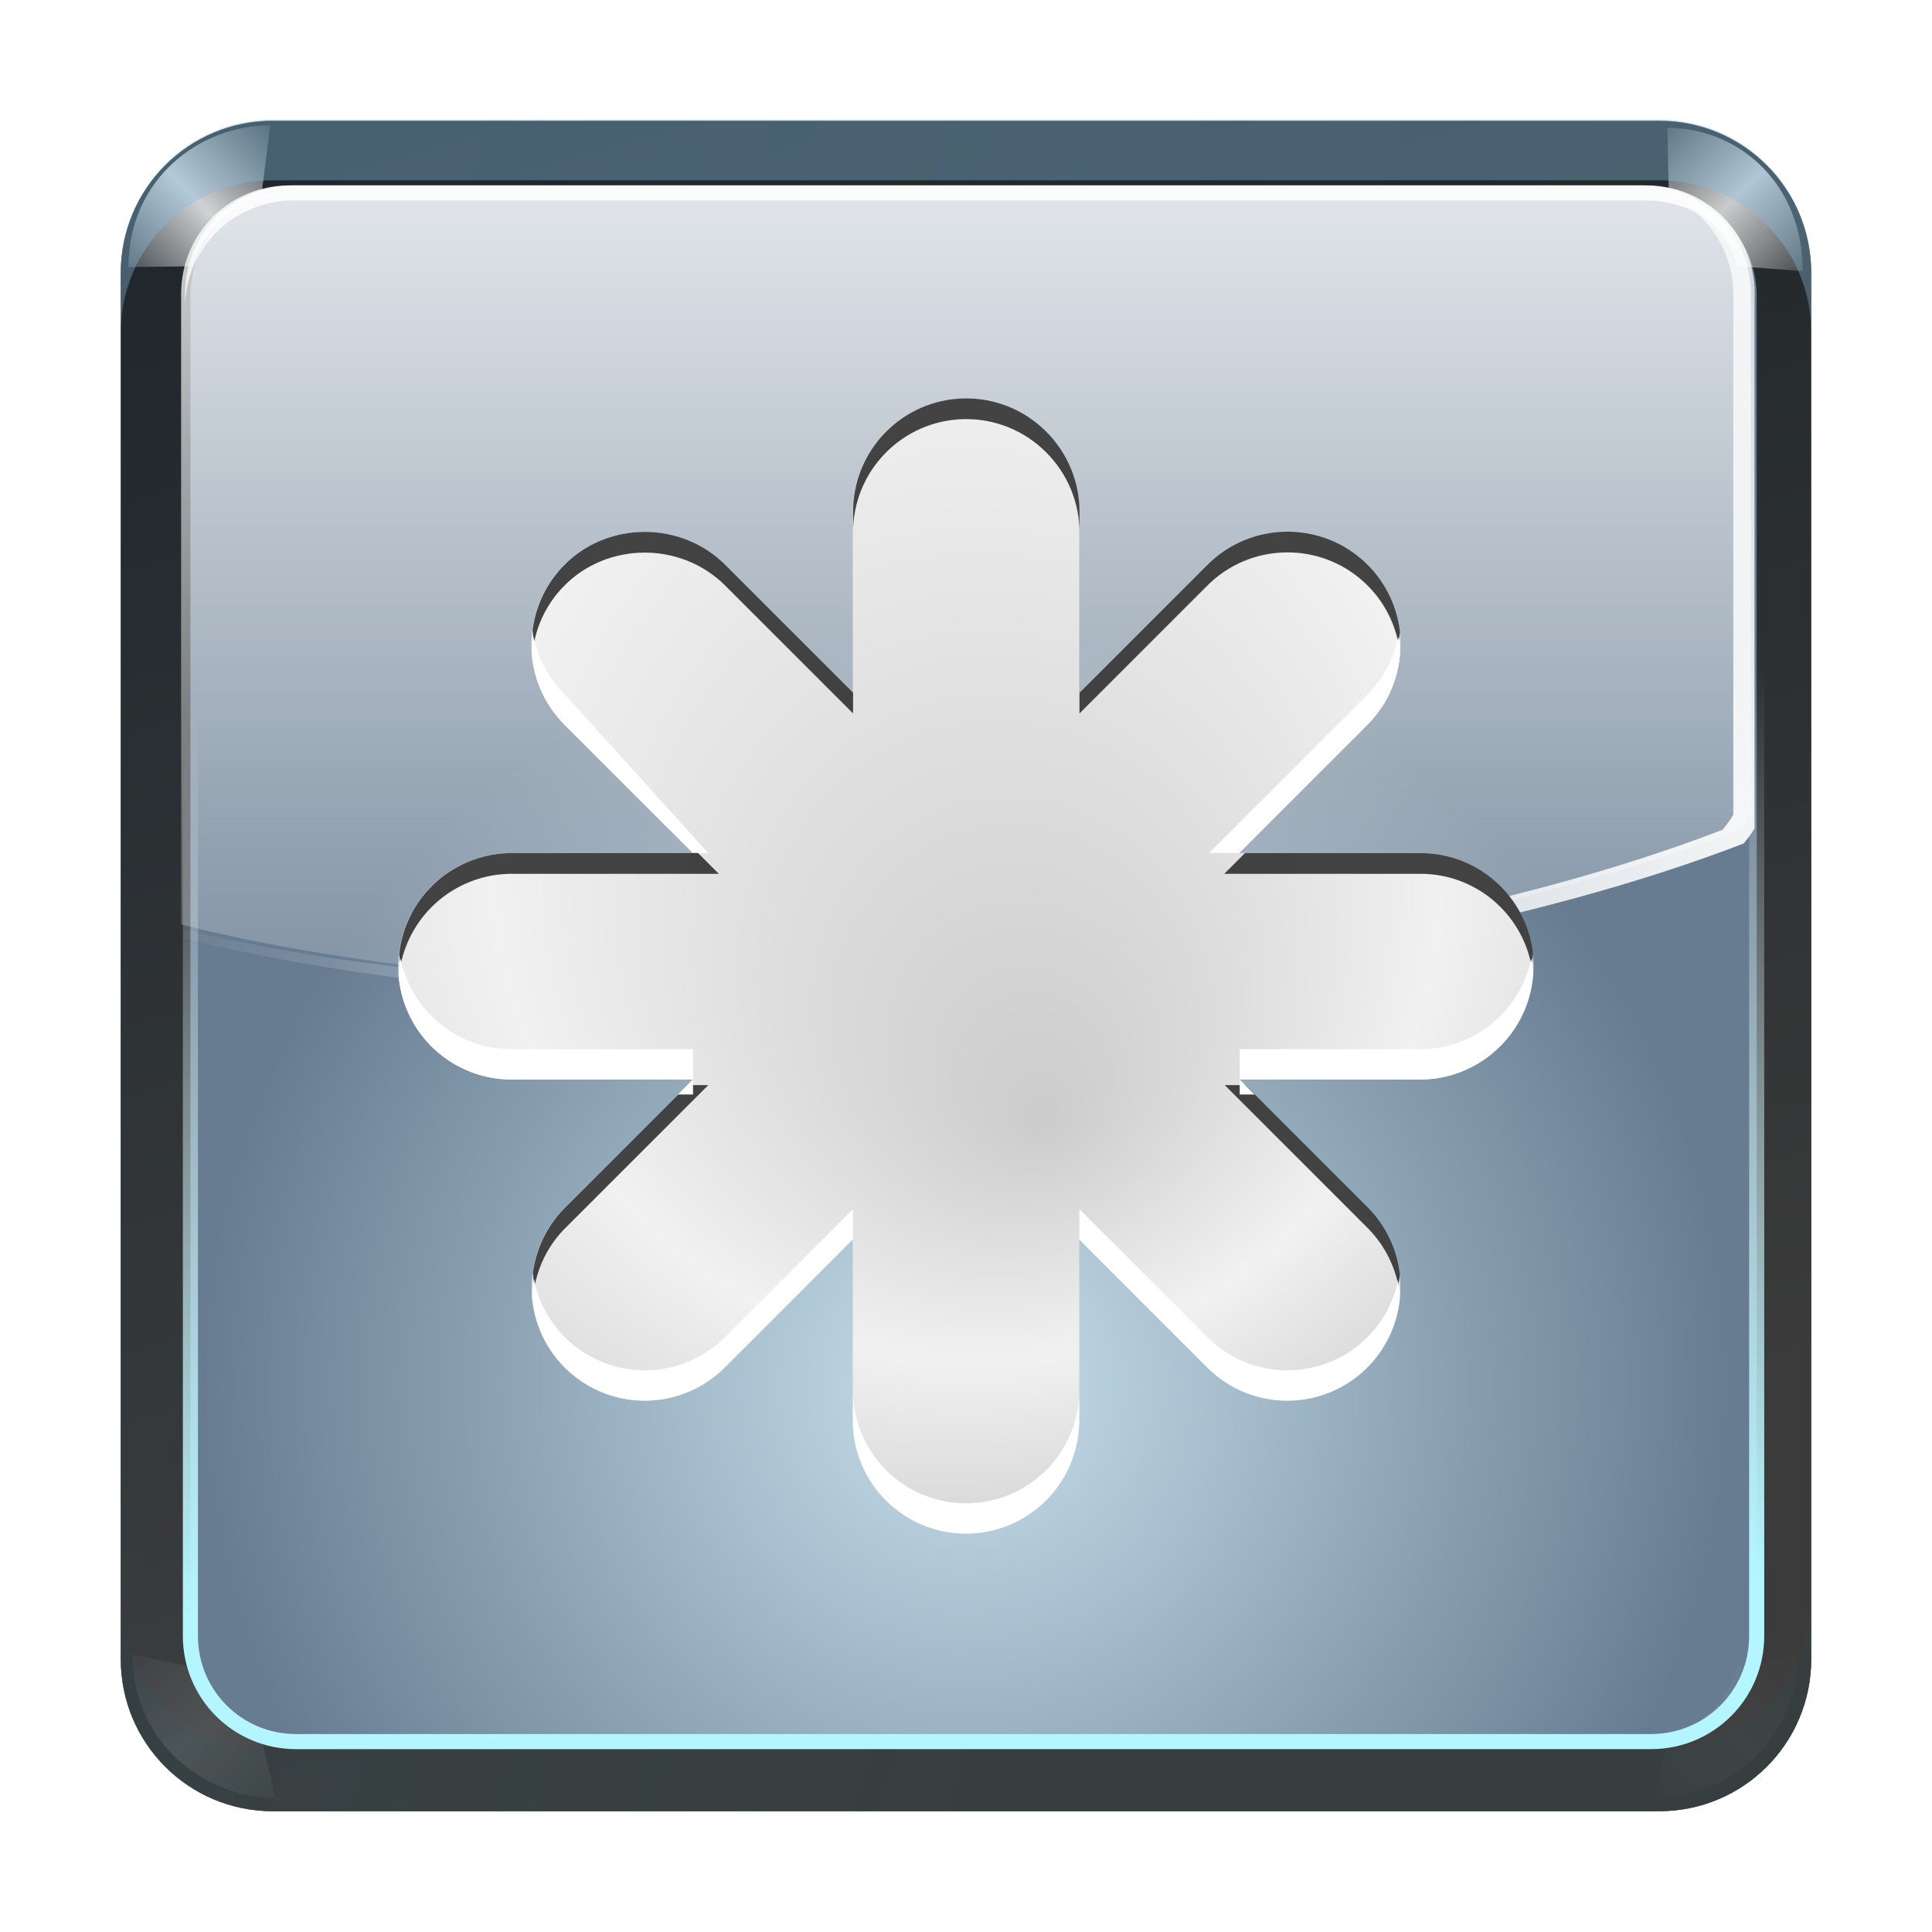 <?xml version="1.0" encoding="UTF-8" standalone="no"?>
<!-- Created with Inkscape (http://www.inkscape.org/) -->
<svg
   xmlns:dc="http://purl.org/dc/elements/1.1/"
   xmlns:cc="http://creativecommons.org/ns#"
   xmlns:rdf="http://www.w3.org/1999/02/22-rdf-syntax-ns#"
   xmlns:svg="http://www.w3.org/2000/svg"
   xmlns="http://www.w3.org/2000/svg"
   xmlns:xlink="http://www.w3.org/1999/xlink"
   xmlns:sodipodi="http://sodipodi.sourceforge.net/DTD/sodipodi-0.dtd"
   xmlns:inkscape="http://www.inkscape.org/namespaces/inkscape"
   width="128"
   height="128"
   id="svg2"
   sodipodi:version="0.32"
   inkscape:version="0.45+devel"
   version="1.0"
   sodipodi:docbase="/home/david/Oxygen/kdelibs/scalable/actions"
   sodipodi:docname="system-suspend-hibernate.svgz"
   inkscape:output_extension="org.inkscape.output.svgz.inkscape"
   inkscape:export-filename="/home/pinheiro/pics/oxygen/scalable/actions/system-suspend-hibernate.png"
   inkscape:export-xdpi="180"
   inkscape:export-ydpi="180">
  <defs
     id="defs4">
    <linearGradient
       id="linearGradient2990">
      <stop
         style="stop-color:#cccccc;stop-opacity:1;"
         offset="0"
         id="stop2992" />
      <stop
         style="stop-color:#f1f1f1;stop-opacity:1;"
         offset="1"
         id="stop2994" />
    </linearGradient>
    <linearGradient
       id="linearGradient3237">
      <stop
         style="stop-color:#b3f6ff;stop-opacity:1;"
         offset="0"
         id="stop3239" />
      <stop
         style="stop-color:#ffffff;stop-opacity:0;"
         offset="1"
         id="stop3241" />
    </linearGradient>
    <linearGradient
       id="linearGradient6674">
      <stop
         style="stop-color:#4f5e6f;stop-opacity:1;"
         offset="0"
         id="stop6676" />
      <stop
         style="stop-color:#888888;stop-opacity:0;"
         offset="1"
         id="stop6678" />
    </linearGradient>
    <linearGradient
       id="linearGradient6666">
      <stop
         id="stop6668"
         offset="0"
         style="stop-color:#c7e0ec;stop-opacity:1;" />
      <stop
         id="stop6670"
         offset="1"
         style="stop-color:#677c91;stop-opacity:1;" />
    </linearGradient>
    <linearGradient
       id="linearGradient6643">
      <stop
         style="stop-color:#88bcdd;stop-opacity:1;"
         offset="0"
         id="stop6645" />
      <stop
         style="stop-color:#bfdfff;stop-opacity:0;"
         offset="1"
         id="stop6647" />
    </linearGradient>
    <linearGradient
       id="linearGradient6631">
      <stop
         style="stop-color:#006270;stop-opacity:1;"
         offset="0"
         id="stop6633" />
      <stop
         style="stop-color:#008fbf;stop-opacity:0;"
         offset="1"
         id="stop6635" />
    </linearGradient>
    <linearGradient
       id="linearGradient6610">
      <stop
         style="stop-color:#80daff;stop-opacity:1;"
         offset="0"
         id="stop6612" />
      <stop
         style="stop-color:#80e2ff;stop-opacity:0;"
         offset="1"
         id="stop6614" />
    </linearGradient>
    <linearGradient
       id="linearGradient6446">
      <stop
         style="stop-color:#ffffff;stop-opacity:1;"
         offset="0"
         id="stop6448" />
      <stop
         style="stop-color:#ffffff;stop-opacity:0;"
         offset="1"
         id="stop6450" />
    </linearGradient>
    <linearGradient
       id="linearGradient6404">
      <stop
         style="stop-color:#3b3b3b;stop-opacity:1;"
         offset="0"
         id="stop6406" />
      <stop
         style="stop-color:#1a2226;stop-opacity:1;"
         offset="1"
         id="stop6408" />
    </linearGradient>
    <linearGradient
       id="linearGradient9643">
      <stop
         style="stop-color:#ff0000;stop-opacity:1;"
         offset="0"
         id="stop9645" />
      <stop
         style="stop-color:#620000;stop-opacity:1;"
         offset="1"
         id="stop9647" />
    </linearGradient>
    <radialGradient
       inkscape:collect="always"
       xlink:href="#linearGradient9643"
       id="radialGradient9651"
       cx="12.041"
       cy="118.145"
       fx="12.041"
       fy="118.145"
       r="42.559"
       gradientUnits="userSpaceOnUse"
       spreadMethod="reflect"
       gradientTransform="matrix(1.795,0,0,1.795,-9.574,-93.938)" />
    <radialGradient
       inkscape:collect="always"
       xlink:href="#linearGradient6666"
       id="radialGradient9692"
       gradientUnits="userSpaceOnUse"
       gradientTransform="matrix(1.189,0,0,1.189,-114.774,-31.376)"
       spreadMethod="pad"
       cx="42.7"
       cy="103.58"
       fx="42.7"
       fy="103.58"
       r="42.559" />
    <linearGradient
       inkscape:collect="always"
       xlink:href="#linearGradient6404"
       id="linearGradient6410"
       x1="39.742"
       y1="113.548"
       x2="11.458"
       y2="13.006"
       gradientUnits="userSpaceOnUse" />
    <linearGradient
       inkscape:collect="always"
       xlink:href="#linearGradient6446"
       id="linearGradient6452"
       x1="21.095"
       y1="21.102"
       x2="15.189"
       y2="27.008"
       gradientUnits="userSpaceOnUse"
       spreadMethod="reflect"
       gradientTransform="translate(-7.587,-7.381)" />
    <filter
       inkscape:collect="always"
       id="filter6458">
      <feGaussianBlur
         inkscape:collect="always"
         stdDeviation="0.284"
         id="feGaussianBlur6460" />
    </filter>
    <linearGradient
       inkscape:collect="always"
       xlink:href="#linearGradient6446"
       id="linearGradient6464"
       gradientUnits="userSpaceOnUse"
       gradientTransform="translate(0.413,0.619)"
       spreadMethod="reflect"
       x1="21.095"
       y1="21.102"
       x2="15.127"
       y2="27.07" />
    <linearGradient
       inkscape:collect="always"
       xlink:href="#linearGradient6446"
       id="linearGradient6470"
       gradientUnits="userSpaceOnUse"
       gradientTransform="translate(0.413,0.619)"
       spreadMethod="reflect"
       x1="21.095"
       y1="21.102"
       x2="13.961"
       y2="28.236" />
    <linearGradient
       inkscape:collect="always"
       xlink:href="#linearGradient6446"
       id="linearGradient6472"
       gradientUnits="userSpaceOnUse"
       gradientTransform="translate(0.413,0.619)"
       spreadMethod="reflect"
       x1="21.095"
       y1="21.102"
       x2="13.961"
       y2="28.236" />
    <linearGradient
       inkscape:collect="always"
       xlink:href="#linearGradient6631"
       id="linearGradient6637"
       x1="55.329"
       y1="112"
       x2="55.329"
       y2="74.913"
       gradientUnits="userSpaceOnUse" />
    <linearGradient
       inkscape:collect="always"
       xlink:href="#linearGradient6643"
       id="linearGradient6649"
       x1="62.039"
       y1="15.914"
       x2="62.039"
       y2="50.729"
       gradientUnits="userSpaceOnUse" />
    <linearGradient
       inkscape:collect="always"
       xlink:href="#linearGradient6610"
       id="linearGradient6655"
       gradientUnits="userSpaceOnUse"
       x1="59.226"
       y1="20.284"
       x2="59.226"
       y2="117.324"
       gradientTransform="translate(0,1.652)" />
    <linearGradient
       inkscape:collect="always"
       xlink:href="#linearGradient6610"
       id="linearGradient6657"
       gradientUnits="userSpaceOnUse"
       x1="59.226"
       y1="20.284"
       x2="59.226"
       y2="117.324" />
    <linearGradient
       inkscape:collect="always"
       xlink:href="#linearGradient6674"
       id="linearGradient6680"
       x1="19.097"
       y1="50.581"
       x2="80.048"
       y2="66.898"
       gradientUnits="userSpaceOnUse" />
    <linearGradient
       inkscape:collect="always"
       xlink:href="#linearGradient6446"
       id="linearGradient2816"
       gradientUnits="userSpaceOnUse"
       x1="60"
       y1="-4"
       x2="60"
       y2="80" />
    <linearGradient
       inkscape:collect="always"
       xlink:href="#linearGradient6446"
       id="linearGradient3209"
       gradientUnits="userSpaceOnUse"
       gradientTransform="translate(0.262,1)"
       x1="59.226"
       y1="7.897"
       x2="59.226"
       y2="46.229" />
    <linearGradient
       inkscape:collect="always"
       xlink:href="#linearGradient6446"
       id="linearGradient3225"
       gradientUnits="userSpaceOnUse"
       gradientTransform="translate(0.233,1.915)"
       x1="92.849"
       y1="60.665"
       x2="31.377"
       y2="21.031" />
    <linearGradient
       inkscape:collect="always"
       xlink:href="#linearGradient6446"
       id="linearGradient3231"
       gradientUnits="userSpaceOnUse"
       gradientTransform="translate(0.262,1)"
       x1="59.226"
       y1="7.897"
       x2="59.226"
       y2="46.229" />
    <linearGradient
       inkscape:collect="always"
       xlink:href="#linearGradient6446"
       id="linearGradient3233"
       gradientUnits="userSpaceOnUse"
       gradientTransform="translate(0.233,1.915)"
       x1="115.767"
       y1="71.085"
       x2="31.377"
       y2="21.031" />
    <linearGradient
       inkscape:collect="always"
       xlink:href="#linearGradient3237"
       id="linearGradient3243"
       x1="-60.945"
       y1="105.831"
       x2="-59.415"
       y2="45.631"
       gradientUnits="userSpaceOnUse" />
    <filter
       inkscape:collect="always"
       id="filter3281">
      <feGaussianBlur
         inkscape:collect="always"
         stdDeviation="0.329"
         id="feGaussianBlur3283" />
    </filter>
    <linearGradient
       inkscape:collect="always"
       xlink:href="#linearGradient6674"
       id="linearGradient3289"
       gradientUnits="userSpaceOnUse"
       x1="60.402"
       y1="64.076"
       x2="60.402"
       y2="-20.962" />
    <filter
       inkscape:collect="always"
       id="filter3319">
      <feGaussianBlur
         inkscape:collect="always"
         stdDeviation="1.618"
         id="feGaussianBlur3321" />
    </filter>
    <radialGradient
       inkscape:collect="always"
       xlink:href="#linearGradient2990"
       id="radialGradient3000"
       gradientUnits="userSpaceOnUse"
       gradientTransform="matrix(0.712,-0.126,0.135,0.76,-100.534,20.174)"
       spreadMethod="reflect"
       cx="64"
       cy="81.326"
       fx="66.882"
       fy="105.274"
       r="43.475" />
    <filter
       inkscape:collect="always"
       id="filter3035">
      <feGaussianBlur
         inkscape:collect="always"
         stdDeviation="0.602"
         id="feGaussianBlur3037" />
    </filter>
    <filter
       inkscape:collect="always"
       id="filter3104">
      <feGaussianBlur
         inkscape:collect="always"
         stdDeviation="0.422"
         id="feGaussianBlur3106" />
    </filter>
    <clipPath
       clipPathUnits="userSpaceOnUse"
       id="clipPath3108">
      <path
         style="fill:url(#radialGradient3112);fill-opacity:1;stroke:none;stroke-width:16.495;stroke-linecap:round;stroke-linejoin:round;stroke-miterlimit:4;stroke-dasharray:none;stroke-dashoffset:4.15;stroke-opacity:1"
         d="M -166.226,25.639 C -168.371,25.691 -170.411,26.577 -171.914,28.108 C -188.838,45.032 -188.838,72.746 -171.914,89.67 C -154.989,106.595 -127.276,106.595 -110.351,89.67 C -93.426,72.746 -93.426,45.032 -110.351,28.108 C -113.578,24.889 -118.789,24.912 -122.007,28.139 C -125.226,31.366 -125.235,36.577 -122.007,39.795 C -111.393,50.409 -111.393,67.4 -122.007,78.014 C -132.621,88.628 -149.643,88.628 -160.257,78.014 C -170.871,67.4 -170.871,50.409 -160.257,39.795 C -157.824,37.427 -157.094,33.799 -158.414,30.67 C -159.733,27.541 -162.831,25.55 -166.226,25.639 z M -141.257,26.358 C -145.387,26.427 -148.684,29.821 -148.632,33.952 L -148.632,65.952 C -148.671,68.656 -147.25,71.182 -144.914,72.545 C -142.577,73.909 -139.687,73.909 -137.351,72.545 C -135.015,71.182 -133.594,68.656 -133.632,65.952 L -133.632,33.952 C -133.607,31.924 -134.415,29.976 -135.851,28.545 C -137.288,27.115 -139.23,26.324 -141.257,26.358 z"
         id="path3110" />
    </clipPath>
    <radialGradient
       inkscape:collect="always"
       xlink:href="#linearGradient2990"
       id="radialGradient3112"
       gradientUnits="userSpaceOnUse"
       gradientTransform="matrix(0.712,-0.126,0.135,0.76,-197.667,20.174)"
       spreadMethod="reflect"
       cx="64"
       cy="81.326"
       fx="66.882"
       fy="105.274"
       r="43.475" />
    <clipPath
       clipPathUnits="userSpaceOnUse"
       id="clipPath3114">
      <path
         id="path3116"
         d="M -69.094,25.639 C -71.238,25.691 -73.279,26.577 -74.781,28.108 C -91.706,45.032 -91.706,72.746 -74.781,89.67 C -57.857,106.595 -30.143,106.595 -13.219,89.67 C 3.706,72.746 3.706,45.032 -13.219,28.108 C -16.446,24.889 -21.656,24.912 -24.875,28.139 C -28.094,31.366 -28.102,36.577 -24.875,39.795 C -14.261,50.409 -14.261,67.4 -24.875,78.014 C -35.489,88.628 -52.511,88.628 -63.125,78.014 C -73.739,67.4 -73.739,50.409 -63.125,39.795 C -60.692,37.427 -59.962,33.799 -61.281,30.67 C -62.601,27.541 -65.699,25.55 -69.094,25.639 z M -44.125,26.358 C -48.255,26.427 -51.552,29.821 -51.5,33.952 L -51.5,65.952 C -51.538,68.656 -50.117,71.182 -47.781,72.545 C -45.445,73.909 -42.555,73.909 -40.219,72.545 C -37.883,71.182 -36.462,68.656 -36.5,65.952 L -36.5,33.952 C -36.475,31.924 -37.282,29.976 -38.719,28.545 C -40.155,27.115 -42.098,26.324 -44.125,26.358 z"
         style="fill:url(#radialGradient3118);fill-opacity:1;stroke:none;stroke-width:16.495;stroke-linecap:round;stroke-linejoin:round;stroke-miterlimit:4;stroke-dasharray:none;stroke-dashoffset:4.15;stroke-opacity:1" />
    </clipPath>
    <radialGradient
       inkscape:collect="always"
       xlink:href="#linearGradient2990"
       id="radialGradient3118"
       gradientUnits="userSpaceOnUse"
       gradientTransform="matrix(0.712,-0.126,0.135,0.76,-100.534,20.174)"
       spreadMethod="reflect"
       cx="64"
       cy="81.326"
       fx="66.882"
       fy="105.274"
       r="43.475" />
    <radialGradient
       inkscape:collect="always"
       xlink:href="#linearGradient2990"
       id="radialGradient2452"
       gradientUnits="userSpaceOnUse"
       gradientTransform="matrix(0.712,-0.126,0.135,0.76,-136.227,20.274)"
       spreadMethod="reflect"
       cx="64"
       cy="81.326"
       fx="66.882"
       fy="105.274"
       r="43.475" />
    <radialGradient
       inkscape:collect="always"
       xlink:href="#linearGradient2990"
       id="radialGradient2456"
       gradientUnits="userSpaceOnUse"
       gradientTransform="matrix(0.712,-0.126,0.135,0.76,-234.007,20.274)"
       spreadMethod="reflect"
       cx="64"
       cy="81.326"
       fx="66.882"
       fy="105.274"
       r="43.475" />
    <radialGradient
       inkscape:collect="always"
       xlink:href="#linearGradient2990"
       id="radialGradient2460"
       gradientUnits="userSpaceOnUse"
       gradientTransform="matrix(0.712,-0.126,0.135,0.76,-317.894,20.274)"
       spreadMethod="reflect"
       cx="64"
       cy="81.326"
       fx="66.882"
       fy="105.274"
       r="43.475" />
    <filter
       inkscape:collect="always"
       id="filter3061">
      <feGaussianBlur
         inkscape:collect="always"
         stdDeviation="0.509"
         id="feGaussianBlur3063" />
    </filter>
    <filter
       inkscape:collect="always"
       id="filter3065">
      <feGaussianBlur
         inkscape:collect="always"
         stdDeviation="0.339"
         id="feGaussianBlur3067" />
    </filter>
    <clipPath
       clipPathUnits="userSpaceOnUse"
       id="clipPath3069">
      <path
         style="fill:url(#radialGradient3073);fill-opacity:1;stroke:none;stroke-width:16.495;stroke-linecap:round;stroke-linejoin:round;stroke-miterlimit:4;stroke-dasharray:none;stroke-dashoffset:4.15;stroke-opacity:1"
         d="M -261.48,26.444 C -265.61,26.513 -268.907,29.907 -268.855,34.038 L -268.855,45.944 L -277.261,37.538 C -278.676,36.086 -280.64,35.283 -282.667,35.288 C -284.695,35.292 -286.633,36.08 -288.042,37.538 C -290.914,40.506 -290.843,45.247 -287.886,48.131 L -279.449,56.569 L -291.355,56.569 C -294.06,56.53 -296.585,57.951 -297.949,60.288 C -299.312,62.624 -299.312,65.514 -297.949,67.85 C -296.585,70.186 -294.06,71.607 -291.355,71.569 L -279.449,71.569 L -287.855,79.975 C -289.794,81.861 -290.574,84.64 -289.886,87.256 C -289.198,89.872 -287.158,91.912 -284.542,92.6 C -281.926,93.288 -279.147,92.508 -277.261,90.569 L -268.855,82.162 L -268.855,94.037 C -268.893,96.742 -267.472,99.268 -265.136,100.631 C -262.8,101.995 -259.91,101.995 -257.574,100.631 C -255.237,99.268 -253.817,96.742 -253.855,94.037 L -253.855,82.162 L -245.449,90.569 C -243.563,92.508 -240.783,93.288 -238.167,92.6 C -235.551,91.912 -233.511,89.872 -232.824,87.256 C -232.136,84.64 -232.915,81.829 -234.855,79.944 L -243.23,71.569 L -231.355,71.569 C -229.328,71.594 -227.379,70.786 -225.949,69.35 C -224.518,67.914 -223.727,65.971 -223.761,63.944 C -223.83,59.814 -227.225,56.517 -231.355,56.569 L -243.261,56.569 L -234.824,48.131 C -233.372,46.716 -232.569,44.784 -232.574,42.756 C -232.578,40.729 -233.398,38.791 -234.855,37.381 C -237.824,34.51 -242.565,34.58 -245.449,37.538 L -253.855,45.944 L -253.855,34.038 C -253.829,32.01 -254.637,30.062 -256.074,28.631 C -257.51,27.201 -259.453,26.41 -261.48,26.444 z"
         id="path3071" />
    </clipPath>
    <radialGradient
       inkscape:collect="always"
       xlink:href="#linearGradient2990"
       id="radialGradient3073"
       gradientUnits="userSpaceOnUse"
       gradientTransform="matrix(0.712,-0.126,0.135,0.76,-317.894,20.274)"
       spreadMethod="reflect"
       cx="64"
       cy="81.326"
       fx="66.882"
       fy="105.274"
       r="43.475" />
    <clipPath
       clipPathUnits="userSpaceOnUse"
       id="clipPath3075">
      <path
         id="path3077"
         d="M -177.593,26.444 C -181.723,26.513 -185.02,29.907 -184.968,34.038 L -184.968,45.944 L -193.374,37.538 C -194.789,36.086 -196.753,35.283 -198.78,35.288 C -200.808,35.292 -202.746,36.08 -204.155,37.538 C -207.027,40.506 -206.956,45.247 -203.999,48.131 L -195.562,56.569 L -207.468,56.569 C -210.173,56.53 -212.698,57.951 -214.062,60.288 C -215.425,62.624 -215.425,65.514 -214.062,67.85 C -212.698,70.186 -210.173,71.607 -207.468,71.569 L -195.562,71.569 L -203.968,79.975 C -205.907,81.861 -206.687,84.64 -205.999,87.256 C -205.311,89.872 -203.271,91.912 -200.655,92.6 C -198.039,93.288 -195.26,92.508 -193.374,90.569 L -184.968,82.162 L -184.968,94.037 C -185.006,96.742 -183.585,99.268 -181.249,100.631 C -178.913,101.995 -176.023,101.995 -173.687,100.631 C -171.35,99.268 -169.93,96.742 -169.968,94.037 L -169.968,82.162 L -161.562,90.569 C -159.676,92.508 -156.896,93.288 -154.28,92.6 C -151.664,91.912 -149.624,89.872 -148.937,87.256 C -148.249,84.64 -149.028,81.829 -150.968,79.944 L -159.343,71.569 L -147.468,71.569 C -145.441,71.594 -143.492,70.786 -142.062,69.35 C -140.631,67.914 -139.84,65.971 -139.874,63.944 C -139.943,59.814 -143.338,56.517 -147.468,56.569 L -159.374,56.569 L -150.937,48.131 C -149.485,46.716 -148.682,44.784 -148.687,42.756 C -148.691,40.729 -149.511,38.791 -150.968,37.381 C -153.937,34.51 -158.678,34.58 -161.562,37.538 L -169.968,45.944 L -169.968,34.038 C -169.942,32.01 -170.75,30.062 -172.187,28.631 C -173.623,27.201 -175.566,26.41 -177.593,26.444 z"
         style="fill:url(#radialGradient3079);fill-opacity:1;stroke:none;stroke-width:16.495;stroke-linecap:round;stroke-linejoin:round;stroke-miterlimit:4;stroke-dasharray:none;stroke-dashoffset:4.15;stroke-opacity:1" />
    </clipPath>
    <radialGradient
       inkscape:collect="always"
       xlink:href="#linearGradient2990"
       id="radialGradient3079"
       gradientUnits="userSpaceOnUse"
       gradientTransform="matrix(0.712,-0.126,0.135,0.76,-234.007,20.274)"
       spreadMethod="reflect"
       cx="64"
       cy="81.326"
       fx="66.882"
       fy="105.274"
       r="43.475" />
    <radialGradient
       inkscape:collect="always"
       xlink:href="#linearGradient2990"
       id="radialGradient3091"
       gradientUnits="userSpaceOnUse"
       gradientTransform="matrix(0.712,-0.126,0.135,0.76,-136.227,20.274)"
       spreadMethod="reflect"
       cx="68.156"
       cy="59.278"
       fx="71.038"
       fy="83.226"
       r="43.475" />
    <linearGradient
       inkscape:collect="always"
       xlink:href="#linearGradient3237"
       id="linearGradient3103"
       x1="-96"
       y1="-38"
       x2="12"
       y2="-38"
       gradientUnits="userSpaceOnUse" />
  </defs>
  <sodipodi:namedview
     id="base"
     pagecolor="#ffffff"
     bordercolor="#666666"
     borderopacity="1.0"
     gridtolerance="10000"
     guidetolerance="10"
     objecttolerance="10"
     inkscape:pageopacity="0.0"
     inkscape:pageshadow="2"
     inkscape:zoom="2.0820312"
     inkscape:cx="112.74551"
     inkscape:cy="32.284643"
     inkscape:document-units="px"
     inkscape:current-layer="layer1"
     width="128px"
     height="128px"
     gridempspacing="2"
     gridspacingx="4px"
     gridspacingy="4px"
     showgrid="false"
     borderlayer="true"
     inkscape:showpageshadow="false"
     showborder="true"
     inkscape:window-width="986"
     inkscape:window-height="750"
     inkscape:window-x="400"
     inkscape:window-y="296">
    <inkscape:grid
       type="xygrid"
       id="grid3285"
       spacingx="4px"
       spacingy="4px"
       empspacing="2" />
  </sodipodi:namedview>
  <g
     inkscape:label="Layer 1"
     inkscape:groupmode="layer"
     id="layer1">
    <path
       style="fill:url(#linearGradient3289);fill-opacity:1;stroke:none;stroke-width:3;stroke-linecap:round;stroke-linejoin:round;stroke-miterlimit:4;stroke-opacity:1;filter:url(#filter3319)"
       d="M 18.084,8 L 109.916,8 C 115.503,8 120,12.497 120,18.084 L 120,109.916 C 120,115.503 115.503,120 109.916,120 L 18.084,120 C 12.497,120 8,115.503 8,109.916 L 8,18.084 C 8,12.497 12.497,8 18.084,8 z"
       id="rect3287"
       sodipodi:nodetypes="ccccccccc" />
    <path
       style="fill:url(#linearGradient6410);fill-opacity:1;stroke:none;stroke-width:3;stroke-linecap:round;stroke-linejoin:round;stroke-miterlimit:4;stroke-opacity:1"
       d="M 18.084,8 L 109.916,8 C 115.503,8 120,12.497 120,18.084 L 120,109.916 C 120,115.503 115.503,120 109.916,120 L 18.084,120 C 12.497,120 8,115.503 8,109.916 L 8,18.084 C 8,12.497 12.497,8 18.084,8 z"
       id="rect8666"
       sodipodi:nodetypes="ccccccccc" />
    <path
       style="opacity:0.083;fill:url(#linearGradient6680);fill-opacity:1;stroke:none;stroke-width:3;stroke-linecap:round;stroke-linejoin:round;stroke-miterlimit:4;stroke-opacity:1"
       d="M 18.084,8 L 109.916,8 C 115.503,8 120,12.497 120,18.084 L 120,109.916 C 120,115.503 115.503,120 109.916,120 L 18.084,120 C 12.497,120 8,115.503 8,109.916 L 8,18.084 C 8,12.497 12.497,8 18.084,8 z"
       id="rect6672"
       sodipodi:nodetypes="ccccccccc" />
    <path
       transform="scale(-1,1)"
       style="fill:url(#radialGradient9692);fill-opacity:1;stroke:none;stroke-width:3;stroke-linecap:round;stroke-linejoin:round;stroke-miterlimit:4;stroke-opacity:1"
       d="M -109.384,12.615 L -19.616,12.615 C -15.737,12.615 -12.615,15.737 -12.615,19.616 L -12.615,108.384 C -12.615,112.263 -15.737,115.385 -19.616,115.385 L -109.384,115.385 C -113.263,115.385 -116.385,112.263 -116.385,108.384 L -116.385,19.616 C -116.385,15.737 -113.263,12.615 -109.384,12.615 z"
       id="rect9641"
       sodipodi:nodetypes="ccccccccc" />
    <path
       style="opacity:0.888;fill:url(#linearGradient6452);fill-opacity:1;stroke:none;stroke-width:3;stroke-linecap:round;stroke-linejoin:round;stroke-miterlimit:4;stroke-dasharray:none;stroke-opacity:1;filter:url(#filter6458)"
       d="M 17.907,8.299 C 13.217,8.299 8.509,11.867 8.509,17.698 L 12.777,17.639 C 13.229,15.509 15.629,13.368 17.303,13.036 L 17.907,8.299 z"
       id="rect6433"
       sodipodi:nodetypes="ccccc" />
    <path
       sodipodi:nodetypes="ccccc"
       id="path6462"
       d="M 25.398,16.469 C 20.707,16.469 16.43,20.124 16.43,25.955 L 20.777,25.639 C 21.229,23.509 23.629,21.368 25.303,21.036 L 25.398,16.469 z"
       style="opacity:0.869;fill:url(#linearGradient6464);fill-opacity:1;stroke:none;stroke-width:3;stroke-linecap:round;stroke-linejoin:round;stroke-miterlimit:4;stroke-dasharray:none;stroke-opacity:1;filter:url(#filter6458)"
       transform="matrix(-1,0,0,1,135.867,-8)" />
    <path
       style="opacity:0.083;fill:url(#linearGradient6637);fill-opacity:1.0;stroke:none;stroke-width:3;stroke-linecap:round;stroke-linejoin:round;stroke-miterlimit:4;stroke-dasharray:none;stroke-opacity:1"
       d="M 8,105.875 L 8,109.906 C 8,115.493 12.507,120 18.094,120 L 109.906,120 C 115.493,120 120,115.493 120,109.906 L 120,105.875 C 120,111.461 115.493,115.969 109.906,115.969 L 18.094,115.969 C 12.507,115.969 8,111.461 8,105.875 z"
       id="rect6626"
       sodipodi:nodetypes="ccccccccc" />
    <path
       sodipodi:nodetypes="ccccc"
       id="path6466"
       d="M 26.247,16.979 C 21.556,16.979 16.769,20.633 16.769,26.464 L 20.777,25.639 C 21.229,23.509 23.629,21.368 25.303,21.036 L 26.247,16.979 z"
       style="opacity:0.326;fill:url(#linearGradient6470);fill-opacity:1;stroke:none;stroke-width:3;stroke-linecap:round;stroke-linejoin:round;stroke-miterlimit:4;stroke-dasharray:none;stroke-opacity:1;filter:url(#filter6458)"
       transform="matrix(1,0,0,-1,-8,136.088)" />
    <path
       transform="matrix(-1,0,0,-1,135.867,136.088)"
       style="opacity:0.176;fill:url(#linearGradient6472);fill-opacity:1;stroke:none;stroke-width:3;stroke-linecap:round;stroke-linejoin:round;stroke-miterlimit:4;stroke-dasharray:none;stroke-opacity:1;filter:url(#filter6458)"
       d="M 26.247,16.979 C 21.556,16.979 16.769,20.633 16.769,26.464 L 20.777,25.639 C 21.229,23.509 23.629,21.368 25.303,21.036 L 26.247,16.979 z"
       id="path6468"
       sodipodi:nodetypes="ccccc" />
    <path
       id="path6639"
       d="M 8,22.039 L 8,18.007 C 8,12.421 12.507,7.914 18.094,7.914 L 109.906,7.914 C 115.493,7.914 120,12.421 120,18.007 L 120,22.039 C 120,16.452 115.493,11.945 109.906,11.945 L 18.094,11.945 C 12.507,11.945 8,16.452 8,22.039 z"
       style="opacity:0.389;fill:url(#linearGradient6649);fill-opacity:1;stroke:none;stroke-width:3;stroke-linecap:round;stroke-linejoin:round;stroke-miterlimit:4;stroke-dasharray:none;stroke-opacity:1"
       sodipodi:nodetypes="ccccccccc" />
    <g
       id="g3227"
       transform="translate(0,-1)">
      <path
         id="path3207"
         d="M 19.441,13.281 C 15.451,13.281 12.254,16.479 12.254,20.469 L 12.254,21.469 C 12.254,17.479 15.451,14.281 19.441,14.281 L 109.066,14.281 C 113.057,14.281 116.254,17.479 116.254,21.469 L 116.254,20.469 C 116.254,16.479 113.057,13.281 109.066,13.281 L 19.441,13.281 z"
         style="opacity:1;fill:url(#linearGradient3231);fill-opacity:1;stroke:none;stroke-width:3;stroke-linecap:round;stroke-linejoin:round;stroke-miterlimit:4;stroke-dasharray:none;stroke-opacity:1"
         sodipodi:nodetypes="ccccccccc" />
      <path
         id="path3215"
         d="M 112.211,14.946 C 113.806,16.261 114.836,18.233 114.836,20.478 L 114.836,54.978 C 114.642,55.306 114.399,55.645 114.117,55.978 C 86.869,66.464 40.805,69.466 12.242,62.603 L 12.242,63.165 C 41.223,70.472 87.828,67.543 115.523,56.884 C 115.805,56.551 116.049,56.212 116.242,55.884 L 116.242,21.384 C 116.242,18.531 114.601,16.11 112.211,14.946 z"
         style="opacity:1;fill:url(#linearGradient3233);fill-opacity:1;stroke:none;stroke-width:3;stroke-linecap:round;stroke-linejoin:round;stroke-miterlimit:4;stroke-dasharray:none;stroke-opacity:1"
         sodipodi:nodetypes="cccccccccc" />
    </g>
    <path
       transform="scale(-1,1)"
       style="fill:none;fill-opacity:1;stroke:url(#linearGradient3243);stroke-width:1;stroke-linecap:round;stroke-linejoin:round;stroke-miterlimit:4;stroke-opacity:1;filter:url(#filter3281)"
       d="M -109.384,13.615 L -19.616,13.615 C -15.737,13.615 -12.615,16.737 -12.615,20.616 L -12.615,108.384 C -12.615,112.263 -15.737,115.385 -19.616,115.385 L -109.384,115.385 C -113.263,115.385 -116.385,112.263 -116.385,108.384 L -116.385,20.616 C -116.385,16.737 -113.263,13.615 -109.384,13.615 z"
       id="rect3235"
       sodipodi:nodetypes="ccccccccc" />
    <path
       style="opacity:1;fill:url(#linearGradient2816);fill-opacity:1;stroke:none;stroke-width:3;stroke-linecap:round;stroke-linejoin:round;stroke-miterlimit:4;stroke-dasharray:none;stroke-opacity:1"
       d="M 19.188,12.281 C 15.197,12.281 12,15.479 12,19.469 L 12,61.25 C 40.981,68.557 87.585,65.628 115.281,54.969 C 115.563,54.636 115.807,54.297 116,53.969 L 116,19.469 C 116,15.479 112.803,12.281 108.812,12.281 L 19.188,12.281 z"
       id="rect9679"
       sodipodi:nodetypes="cccccccc" />
    <g
       id="g3085"
       transform="translate(143.691,-4.8312163e-2)">
      <path
         id="path2399"
         d="M -79.813,26.444 C -83.943,26.513 -87.24,29.907 -87.188,34.038 L -87.188,45.944 L -95.594,37.538 C -97.01,36.086 -98.973,35.283 -101.001,35.288 C -103.028,35.292 -104.966,36.08 -106.376,37.538 C -109.247,40.506 -109.176,45.247 -106.219,48.131 L -97.782,56.569 L -109.688,56.569 C -112.393,56.53 -114.918,57.951 -116.282,60.288 C -117.645,62.624 -117.645,65.514 -116.282,67.85 C -114.918,70.186 -112.393,71.607 -109.688,71.569 L -97.782,71.569 L -106.188,79.975 C -108.128,81.861 -108.907,84.64 -108.219,87.256 C -107.532,89.872 -105.492,91.912 -102.876,92.6 C -100.259,93.288 -97.48,92.508 -95.594,90.569 L -87.188,82.162 L -87.188,94.037 C -87.226,96.742 -85.806,99.268 -83.469,100.631 C -81.133,101.995 -78.243,101.995 -75.907,100.631 C -73.571,99.268 -72.15,96.742 -72.188,94.037 L -72.188,82.162 L -63.782,90.569 C -61.896,92.508 -59.117,93.288 -56.501,92.6 C -53.884,91.912 -51.845,89.872 -51.157,87.256 C -50.469,84.64 -51.248,81.829 -53.188,79.944 L -61.563,71.569 L -49.688,71.569 C -47.661,71.594 -45.712,70.786 -44.282,69.35 C -42.851,67.914 -42.061,65.971 -42.094,63.944 C -42.163,59.814 -45.558,56.517 -49.688,56.569 L -61.594,56.569 L -53.157,48.131 C -51.705,46.716 -50.903,44.784 -50.907,42.756 C -50.911,40.729 -51.731,38.791 -53.188,37.381 C -56.157,34.51 -60.898,34.58 -63.782,37.538 L -72.188,45.944 L -72.188,34.038 C -72.163,32.01 -72.97,30.062 -74.407,28.631 C -75.843,27.201 -77.786,26.41 -79.813,26.444 z"
         style="fill:url(#radialGradient3091);fill-opacity:1;stroke:none;stroke-width:16.495;stroke-linecap:round;stroke-linejoin:round;stroke-miterlimit:4;stroke-dasharray:none;stroke-dashoffset:4.15;stroke-opacity:1" />
      <g
         transform="translate(97.796,0)"
         id="g3081">
        <path
           style="fill:#292929;fill-opacity:0.864;stroke:none;stroke-width:16.495;stroke-linecap:round;stroke-linejoin:round;stroke-miterlimit:4;stroke-dasharray:none;stroke-dashoffset:4.15;stroke-opacity:1;filter:url(#filter3061)"
           d="M -177.594,24.816 C -181.724,24.885 -185.021,28.28 -184.969,32.41 L -184.969,35.41 C -185.021,31.28 -181.724,27.885 -177.594,27.816 C -175.567,27.782 -173.624,28.573 -172.188,30.004 C -170.751,31.434 -169.943,33.383 -169.969,35.41 L -169.969,32.41 C -169.943,30.383 -170.751,28.434 -172.188,27.004 C -173.624,25.573 -175.567,24.782 -177.594,24.816 z M -156.281,33.629 C -158.198,33.657 -160.121,34.431 -161.562,35.91 L -169.969,44.316 L -169.969,47.316 L -161.562,38.91 C -158.679,35.953 -153.938,35.882 -150.969,38.754 C -149.876,39.811 -149.144,41.162 -148.844,42.629 C -148.746,42.14 -148.686,41.635 -148.688,41.129 C -148.692,39.101 -149.512,37.163 -150.969,35.754 C -152.453,34.318 -154.364,33.6 -156.281,33.629 z M -198.781,33.66 C -200.809,33.664 -202.747,34.453 -204.156,35.91 C -205.928,37.742 -206.549,40.237 -206.094,42.566 C -205.813,41.228 -205.175,39.963 -204.156,38.91 C -202.747,37.453 -200.809,36.664 -198.781,36.66 C -196.754,36.656 -194.79,37.459 -193.375,38.91 L -184.969,47.316 L -184.969,44.316 L -193.375,35.91 C -194.79,34.459 -196.754,33.656 -198.781,33.66 z M -207.469,54.941 C -210.174,54.903 -212.699,56.324 -214.062,58.66 C -215.008,60.28 -215.303,62.158 -214.938,63.941 C -214.776,63.148 -214.483,62.381 -214.062,61.66 C -212.699,59.324 -210.174,57.903 -207.469,57.941 L -193.863,57.941 L -196.863,54.941 L -207.469,54.941 z M -157.375,54.941 L -160.375,57.941 L -147.469,57.941 C -143.799,57.895 -140.722,60.495 -140.031,63.972 C -139.918,63.433 -139.866,62.877 -139.875,62.316 C -139.944,58.186 -143.339,54.889 -147.469,54.941 L -157.375,54.941 z M -197.562,71.941 L -203.969,78.347 C -205.81,80.138 -206.576,82.725 -206.062,85.222 C -205.766,83.767 -205.071,82.419 -203.969,81.347 L -194.562,71.941 L -197.562,71.941 z M -160.344,71.941 L -150.969,81.316 C -149.873,82.381 -149.144,83.738 -148.844,85.191 C -148.345,82.702 -149.136,80.098 -150.969,78.316 L -157.344,71.941 L -160.344,71.941 z"
           id="path2462"
           sodipodi:nodetypes="cccssccsccccccscssccscssccccccscsccccccccscccccccccccccc"
           clip-path="url(#clipPath3075)" />
        <path
           style="fill:#ffffff;fill-opacity:1;stroke:none;stroke-width:16.495;stroke-linecap:round;stroke-linejoin:round;stroke-miterlimit:4;stroke-dasharray:none;stroke-dashoffset:4.15;stroke-opacity:1;filter:url(#filter3065)"
           d="M -232.719,42.248 C -233.015,43.702 -233.731,45.068 -234.812,46.123 L -245.25,56.56 L -242.25,56.56 L -234.812,49.123 C -233.361,47.707 -232.558,45.775 -232.562,43.748 C -232.564,43.241 -232.619,42.737 -232.719,42.248 z M -290,42.279 C -290.471,44.683 -289.757,47.288 -287.875,49.123 L -281.438,56.56 L -278.438,56.56 L -287.875,46.123 C -288.984,45.041 -289.706,43.692 -290,42.279 z M -298.812,63.56 C -299.169,65.335 -298.878,67.231 -297.938,68.842 C -296.574,71.178 -294.049,72.599 -291.344,72.56 L -279.438,72.56 L -279.438,69.56 L -291.344,69.56 C -294.049,69.599 -296.574,68.178 -297.938,65.842 C -298.356,65.125 -298.651,64.349 -298.812,63.56 z M -223.906,63.56 C -224.198,64.981 -224.896,66.295 -225.938,67.342 C -227.368,68.778 -229.317,69.586 -231.344,69.56 L -243.219,69.56 L -243.219,72.56 L -231.344,72.56 C -229.317,72.586 -227.368,71.778 -225.938,70.342 C -224.507,68.905 -223.716,66.962 -223.75,64.935 C -223.758,64.473 -223.819,63.998 -223.906,63.56 z M -268.844,80.154 L -277.25,88.56 C -279.136,90.5 -281.915,91.279 -284.531,90.592 C -287.147,89.904 -289.187,87.864 -289.875,85.248 C -289.913,85.104 -289.94,84.955 -289.969,84.81 C -290.2,85.924 -290.174,87.109 -289.875,88.248 C -289.187,90.864 -287.147,92.904 -284.531,93.592 C -281.915,94.279 -279.136,93.5 -277.25,91.56 L -268.844,83.154 L -268.844,80.154 z M -253.844,80.154 L -253.844,83.154 L -245.438,91.56 C -243.552,93.5 -240.772,94.279 -238.156,93.592 C -235.54,92.904 -233.5,90.864 -232.812,88.248 C -232.516,87.119 -232.525,85.953 -232.75,84.842 C -232.777,84.975 -232.778,85.116 -232.812,85.248 C -233.5,87.864 -235.54,89.904 -238.156,90.592 C -240.772,91.279 -243.552,90.5 -245.438,88.56 L -253.844,80.154 z M -268.844,92.029 L -268.844,95.029 C -268.882,97.734 -267.461,100.259 -265.125,101.623 C -262.789,102.986 -259.899,102.986 -257.562,101.623 C -255.226,100.259 -253.805,97.734 -253.844,95.029 L -253.844,92.029 C -253.805,94.734 -255.226,97.259 -257.562,98.623 C -259.899,99.986 -262.789,99.986 -265.125,98.623 C -267.461,97.259 -268.882,94.734 -268.844,92.029 z"
           id="path2466"
           sodipodi:nodetypes="cccccsccccccccsccccsccsccccsscccsscssccccccsscssccccssccssc"
           clip-path="url(#clipPath3069)"
           transform="translate(83.866,0)" />
      </g>
    </g>
  </g>
</svg>
